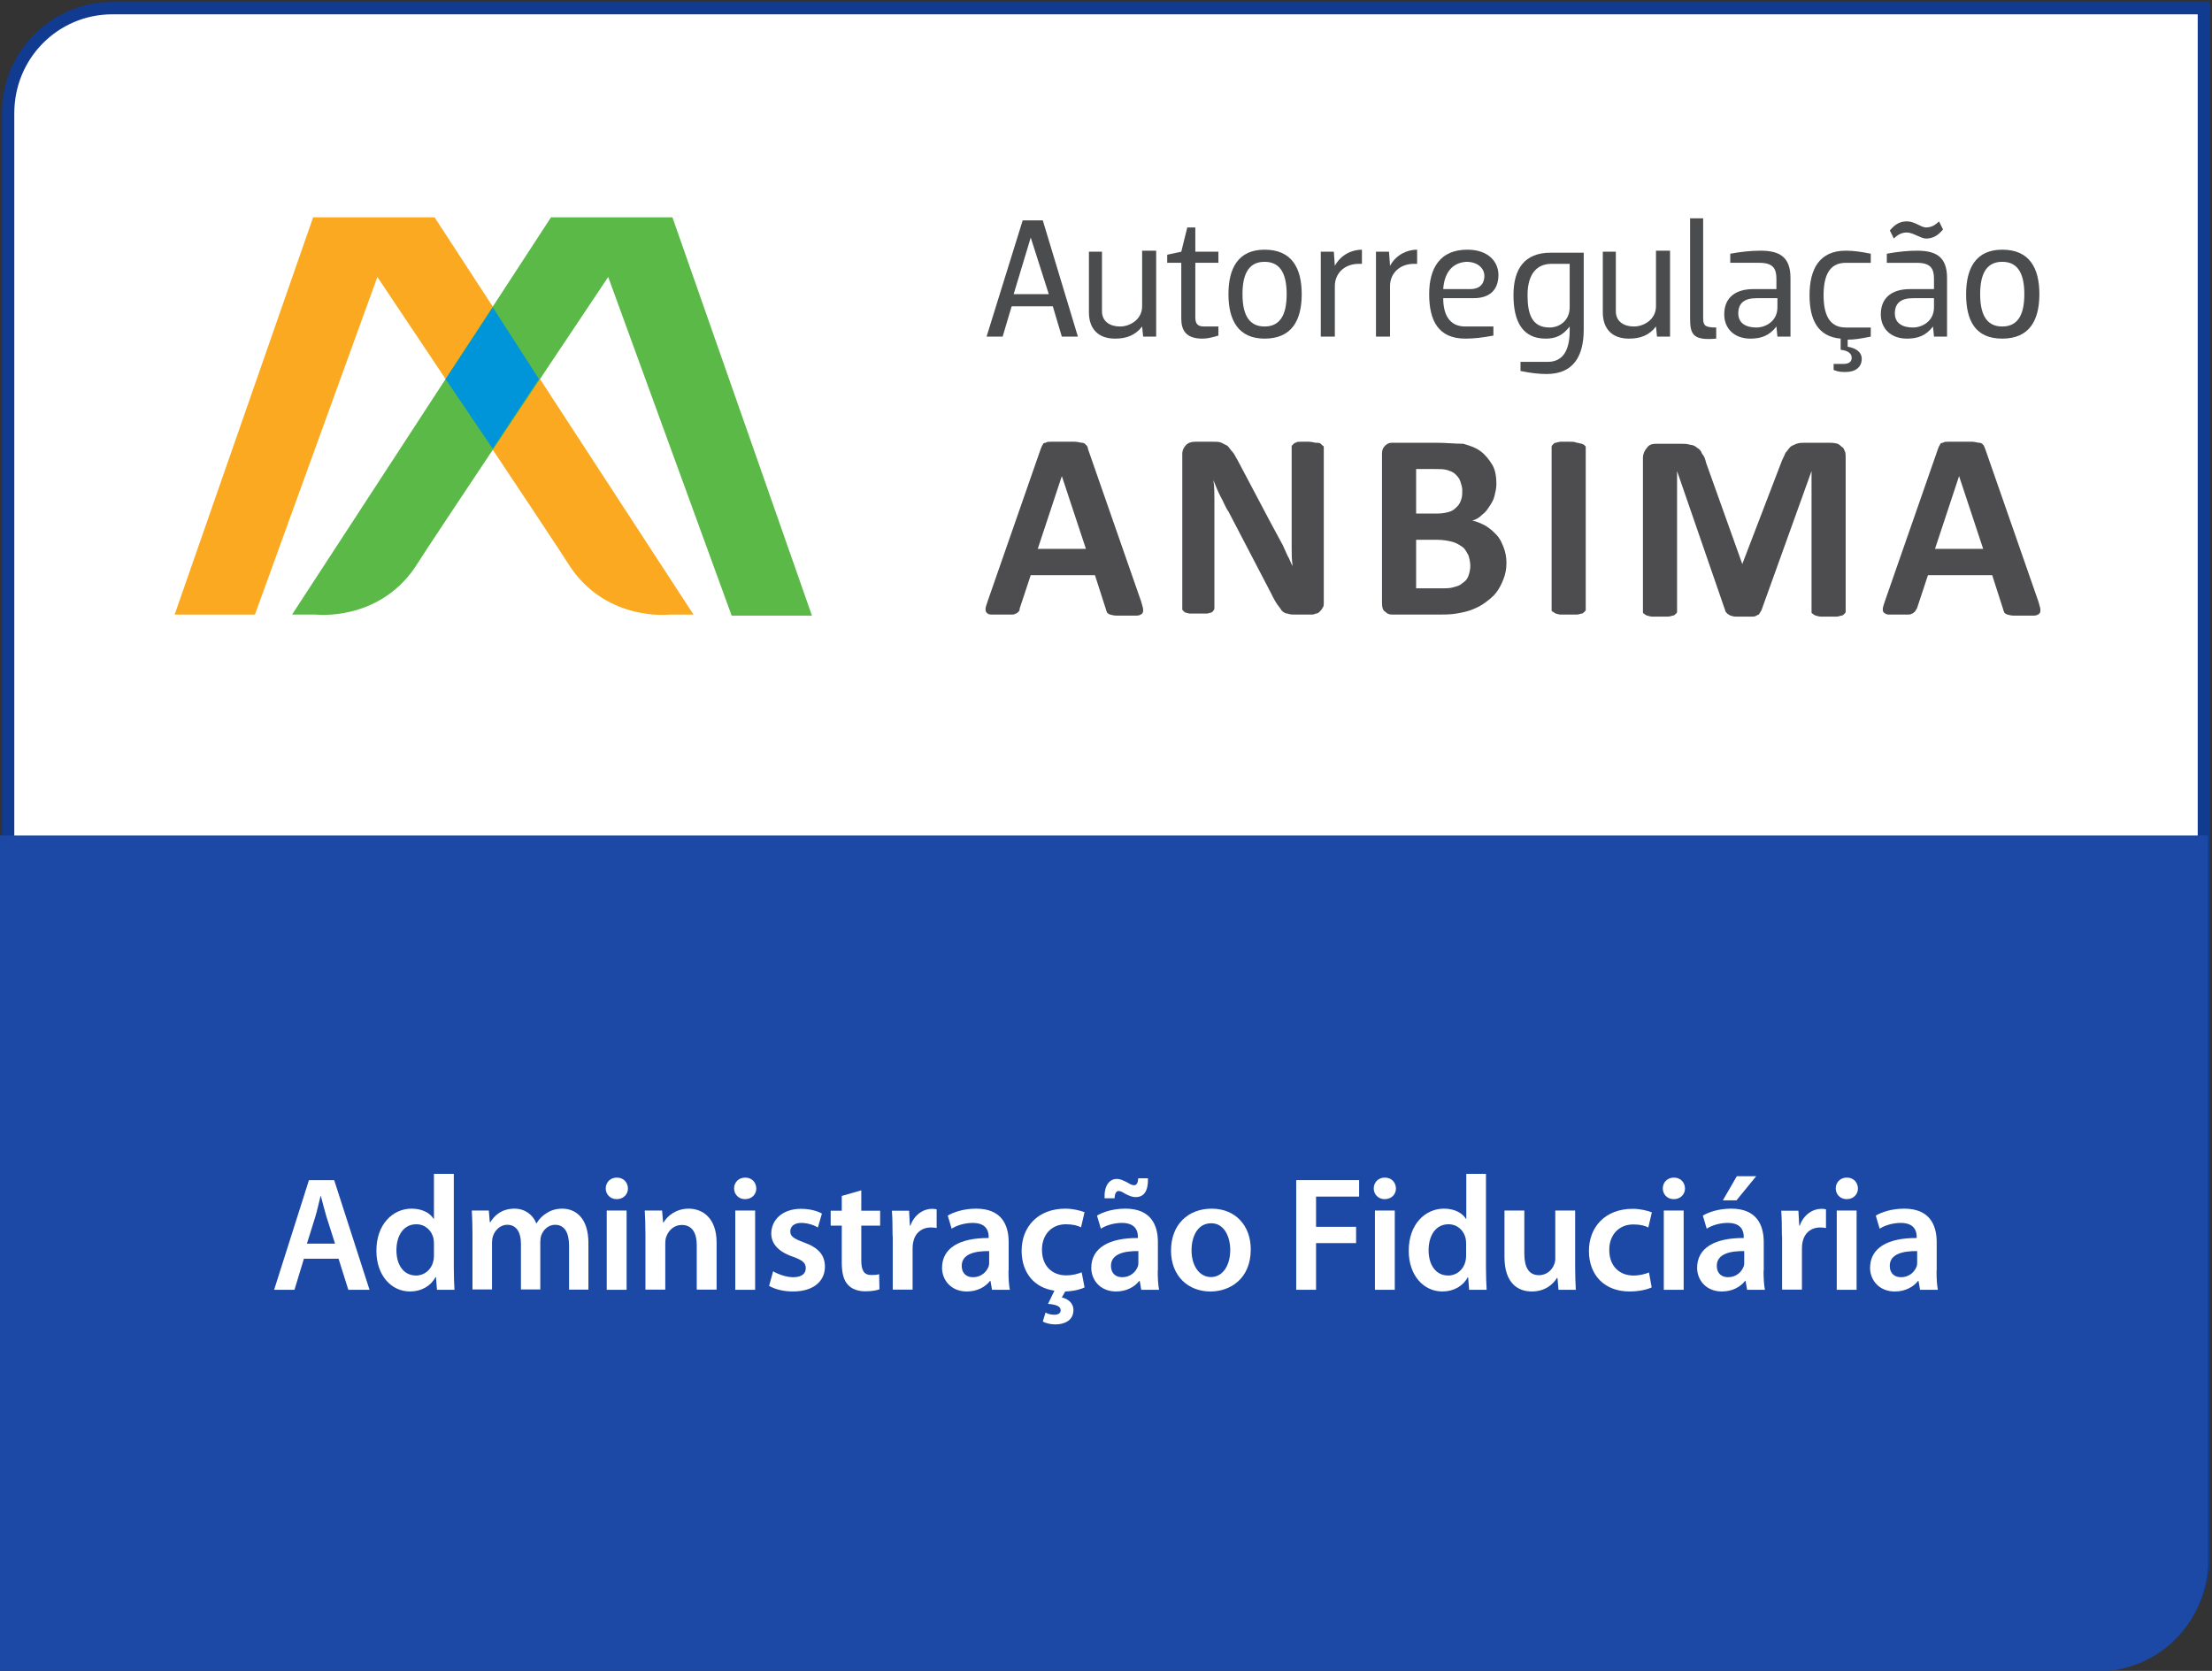 <svg xmlns="http://www.w3.org/2000/svg" width="180" height="136" viewBox="0 0 180 136" fill="none">
  <rect x="0" y="0" width="180" height="136" fill="#333333" stroke="none"/>
  <g clip-path="url(#clip0_10042_76718)">
    <path d="M170.853 135.253H0.663V9.215C0.663 4.469 4.445 0.665 9.147 0.665H179.337V126.621C179.337 131.373 175.549 135.253 170.853 135.253Z" fill="white" stroke="#113B91"/>
    <path d="M170.69 136.041H0V68H179.673V126.991C179.673 132.009 175.672 136.041 170.69 136.041Z" fill="#1C49A5"/>
    <path fill-rule="evenodd" clip-rule="evenodd" d="M56.434 50.023H54.474C54.474 50.023 49.492 50.599 46.471 46.238C45.082 44.017 30.708 22.543 30.708 22.543L20.744 50.023H14.211L25.481 17.689H35.363L56.434 50.023Z" fill="#FAA921"/>
    <path fill-rule="evenodd" clip-rule="evenodd" d="M23.766 50.023H25.726C25.726 50.023 30.708 50.599 33.73 46.238C35.118 44.017 49.492 22.543 49.492 22.543L59.537 50.105H66.071L54.719 17.689H44.837L23.766 50.023Z" fill="#5AB947"/>
    <path d="M40.1 36.53L36.262 30.853L40.1 25.012L43.857 30.853L40.1 36.53Z" fill="#0094D9"/>
    <path fill-rule="evenodd" clip-rule="evenodd" d="M86.488 35.954C86.161 35.954 85.834 35.954 85.589 35.954C85.344 35.954 85.181 35.954 85.099 36.036C84.936 36.036 84.854 36.119 84.854 36.201C84.773 36.283 84.773 36.365 84.691 36.53L80.363 48.953C80.281 49.2 80.199 49.447 80.199 49.529C80.199 49.694 80.199 49.776 80.281 49.858C80.363 49.941 80.444 50.023 80.689 50.023C80.853 50.023 81.098 50.023 81.506 50.023C81.833 50.023 82.078 50.023 82.241 50.023C82.404 50.023 82.568 50.023 82.649 49.941C82.731 49.941 82.813 49.858 82.894 49.776C82.976 49.694 82.976 49.612 82.976 49.529L83.874 46.814H89.101L90 49.612C90 49.694 90.081 49.776 90.081 49.858C90.163 49.941 90.163 49.941 90.326 50.023C90.408 50.023 90.571 50.105 90.816 50.105C91.061 50.105 91.306 50.105 91.715 50.105C92.041 50.105 92.368 50.105 92.531 50.105C92.695 50.105 92.858 50.023 92.94 49.941C93.021 49.858 93.021 49.776 93.021 49.612C93.021 49.447 92.94 49.283 92.858 48.953L88.529 36.53C88.529 36.365 88.448 36.283 88.366 36.201C88.284 36.119 88.203 36.036 88.04 36.036C87.876 36.036 87.713 35.954 87.468 35.954C87.223 35.954 86.896 35.954 86.488 35.954ZM84.446 44.675L86.406 38.751L88.366 44.675H84.446ZM106.497 35.954C106.252 35.954 106.007 35.954 105.844 35.954C105.68 35.954 105.517 35.954 105.435 36.036C105.353 36.036 105.272 36.119 105.19 36.201C105.108 36.283 105.108 36.283 105.108 36.365V42.947C105.108 43.441 105.108 43.935 105.108 44.511C105.108 45.087 105.108 45.58 105.19 46.074C105.027 45.827 104.945 45.498 104.782 45.251L104.373 44.346C104.21 44.017 104.047 43.77 103.883 43.441L103.393 42.536L100.698 37.435C100.535 37.188 100.453 36.941 100.29 36.777C100.127 36.612 100.045 36.448 99.882 36.283C99.718 36.201 99.555 36.119 99.392 36.036C99.228 35.954 98.983 35.954 98.738 35.954H97.268C96.942 35.954 96.697 36.036 96.533 36.201C96.37 36.365 96.207 36.612 96.207 36.941V49.529C96.207 49.612 96.207 49.694 96.288 49.694C96.288 49.776 96.37 49.776 96.451 49.858C96.533 49.858 96.697 49.941 96.86 49.941C97.023 49.941 97.268 49.941 97.513 49.941C97.758 49.941 98.003 49.941 98.167 49.941C98.33 49.941 98.493 49.858 98.575 49.858C98.657 49.776 98.738 49.776 98.738 49.694C98.82 49.612 98.82 49.529 98.82 49.529V42.207C98.82 41.631 98.82 41.137 98.82 40.644C98.82 40.15 98.82 39.574 98.738 39.081C98.902 39.492 99.065 39.903 99.31 40.397C99.555 40.808 99.718 41.302 99.963 41.631L103.393 48.213C103.557 48.542 103.72 48.871 103.883 49.118C104.047 49.365 104.21 49.529 104.292 49.694C104.455 49.858 104.618 49.941 104.782 49.941C104.945 50.023 105.19 50.023 105.435 50.023H106.66C106.824 50.023 106.905 50.023 107.069 49.941C107.232 49.941 107.314 49.858 107.395 49.776C107.477 49.694 107.559 49.612 107.64 49.447C107.722 49.365 107.722 49.2 107.722 49.036V36.448C107.722 36.365 107.722 36.283 107.64 36.283C107.559 36.201 107.559 36.201 107.477 36.119C107.395 36.036 107.232 36.036 107.069 36.036C106.987 36.036 106.742 35.954 106.497 35.954ZM116.787 36.036H113.275C113.03 36.036 112.867 36.119 112.704 36.283C112.54 36.448 112.459 36.612 112.459 36.941V49.118C112.459 49.447 112.54 49.694 112.704 49.776C112.867 49.941 113.03 50.023 113.275 50.023H116.951C117.522 50.023 118.012 50.023 118.502 49.941C118.992 49.858 119.401 49.776 119.809 49.612C120.217 49.447 120.544 49.283 120.871 49.036C121.197 48.789 121.524 48.542 121.769 48.213C122.014 47.884 122.177 47.555 122.341 47.144C122.504 46.732 122.586 46.321 122.586 45.827C122.586 45.333 122.504 44.922 122.341 44.511C122.177 44.099 122.014 43.77 121.769 43.523C121.524 43.276 121.279 43.03 120.871 42.783C120.544 42.618 120.217 42.454 119.809 42.371C120.136 42.289 120.381 42.125 120.626 41.878C120.871 41.713 121.034 41.467 121.197 41.22C121.361 40.973 121.524 40.726 121.606 40.397C121.687 40.068 121.769 39.739 121.769 39.41C121.769 38.834 121.687 38.258 121.442 37.846C121.197 37.435 120.871 37.024 120.544 36.777C120.136 36.448 119.646 36.283 119.074 36.119C118.339 36.119 117.686 36.036 116.787 36.036ZM115.236 41.796V38.175H116.706C117.114 38.175 117.522 38.175 117.767 38.258C118.012 38.34 118.257 38.422 118.421 38.587C118.584 38.751 118.747 38.916 118.829 39.163C118.911 39.41 118.992 39.657 118.992 39.903C118.992 40.15 118.992 40.397 118.911 40.644C118.829 40.891 118.747 41.055 118.584 41.22C118.421 41.384 118.257 41.549 118.012 41.631C117.767 41.713 117.441 41.796 117.032 41.796H115.236ZM115.236 47.884V43.935H116.951C117.441 43.935 117.849 44.017 118.176 44.099C118.502 44.182 118.747 44.346 118.992 44.511C119.237 44.675 119.319 44.922 119.482 45.169C119.564 45.416 119.646 45.745 119.646 46.074C119.646 46.403 119.564 46.65 119.482 46.897C119.401 47.144 119.237 47.308 118.992 47.473C118.829 47.637 118.584 47.719 118.257 47.802C118.012 47.884 117.686 47.884 117.277 47.884H115.236ZM127.649 35.954C127.404 35.954 127.159 35.954 126.996 35.954C126.833 35.954 126.669 36.036 126.588 36.036C126.506 36.036 126.424 36.119 126.343 36.201C126.261 36.283 126.261 36.365 126.261 36.365V49.612C126.261 49.694 126.261 49.776 126.343 49.776C126.424 49.858 126.506 49.858 126.588 49.941C126.669 49.941 126.833 50.023 126.996 50.023C127.159 50.023 127.404 50.023 127.649 50.023C127.894 50.023 128.139 50.023 128.303 50.023C128.466 50.023 128.629 49.941 128.711 49.941C128.793 49.941 128.874 49.858 128.956 49.776C129.038 49.694 129.038 49.694 129.038 49.612V36.448C129.038 36.365 129.038 36.283 128.956 36.283C128.956 36.201 128.874 36.201 128.711 36.119C128.629 36.119 128.466 36.036 128.303 36.036C128.139 35.954 127.976 35.954 127.649 35.954ZM148.802 36.036H146.923C146.678 36.036 146.433 36.036 146.188 36.119C146.025 36.201 145.78 36.283 145.698 36.365C145.535 36.53 145.453 36.695 145.29 36.859C145.208 37.106 145.045 37.353 144.963 37.6L141.778 45.909L138.838 37.682C138.756 37.353 138.675 37.106 138.511 36.941C138.43 36.695 138.266 36.53 138.103 36.448C137.94 36.283 137.695 36.201 137.531 36.201C137.286 36.119 137.041 36.119 136.715 36.119H134.755C134.428 36.119 134.183 36.201 134.02 36.448C133.856 36.612 133.693 36.941 133.693 37.27V49.776C133.693 49.858 133.693 49.941 133.775 49.941C133.856 50.023 133.856 50.023 134.02 50.105C134.101 50.105 134.265 50.188 134.428 50.188C134.591 50.188 134.836 50.188 135.081 50.188C135.326 50.188 135.571 50.188 135.735 50.188C135.898 50.188 136.061 50.105 136.143 50.105C136.225 50.105 136.306 50.023 136.388 49.941C136.47 49.858 136.47 49.858 136.47 49.776V38.34L140.39 49.694C140.39 49.776 140.471 49.858 140.553 49.941C140.635 50.023 140.716 50.023 140.798 50.105C140.88 50.105 141.043 50.188 141.206 50.188C141.37 50.188 141.615 50.188 141.86 50.188C142.105 50.188 142.268 50.188 142.513 50.188C142.677 50.188 142.84 50.188 142.922 50.105C143.085 50.023 143.167 50.023 143.167 49.941C143.248 49.858 143.248 49.776 143.33 49.694L147.413 38.34V49.776C147.413 49.858 147.413 49.941 147.495 49.941C147.577 50.023 147.577 50.023 147.74 50.105C147.822 50.105 147.985 50.188 148.148 50.188C148.312 50.188 148.557 50.188 148.802 50.188C149.047 50.188 149.292 50.188 149.455 50.188C149.618 50.188 149.782 50.105 149.863 50.105C149.945 50.105 150.027 50.023 150.108 49.941C150.19 49.858 150.19 49.858 150.19 49.776V37.188C150.19 37.024 150.19 36.859 150.108 36.695C150.027 36.53 150.027 36.448 149.863 36.365C149.782 36.283 149.7 36.201 149.537 36.119C149.21 36.036 149.047 36.036 148.802 36.036ZM159.501 35.954C159.092 35.954 158.847 35.954 158.602 35.954C158.357 35.954 158.194 35.954 158.112 36.036C157.949 36.036 157.867 36.119 157.867 36.201C157.785 36.283 157.785 36.365 157.704 36.53L153.375 48.953C153.294 49.2 153.212 49.447 153.212 49.529C153.212 49.694 153.212 49.776 153.294 49.858C153.375 49.941 153.539 50.023 153.702 50.023C153.865 50.023 154.11 50.023 154.437 50.023C154.764 50.023 155.009 50.023 155.172 50.023C155.335 50.023 155.499 50.023 155.58 49.941C155.662 49.941 155.744 49.858 155.825 49.776C155.907 49.694 155.907 49.612 155.989 49.529L156.887 46.814H162.114L163.012 49.612C163.012 49.694 163.094 49.776 163.094 49.858C163.176 49.941 163.176 49.941 163.339 50.023C163.421 50.023 163.584 50.105 163.829 50.105C164.074 50.105 164.319 50.105 164.727 50.105C165.054 50.105 165.381 50.105 165.544 50.105C165.707 50.105 165.871 50.023 165.952 49.941C166.034 49.858 166.034 49.776 166.034 49.612C166.034 49.447 165.952 49.283 165.871 48.953L161.542 36.53C161.461 36.365 161.461 36.283 161.379 36.201C161.297 36.119 161.216 36.036 161.052 36.036C160.889 36.036 160.726 35.954 160.481 35.954C160.236 35.954 159.909 35.954 159.501 35.954ZM157.459 44.675L159.419 38.751L161.379 44.675H157.459Z" fill="#4D4D4F"/>
    <path d="M87.713 27.398H86.406L85.671 24.929H82.323L81.588 27.398H80.281L83.221 17.936H84.855L87.713 27.398ZM82.486 23.942H85.345L83.875 19.335L82.486 23.942Z" fill="#4A4C4E"/>
    <path d="M94.083 20.487V27.398H93.022L92.94 26.575C92.368 27.315 91.633 27.562 90.735 27.562C89.346 27.562 88.611 26.739 88.611 25.423V20.487H89.673V25.341C89.673 26.163 90.326 26.575 91.143 26.575C91.96 26.575 92.94 25.999 92.94 24.929V20.404H94.083V20.487Z" fill="#4A4C4E"/>
    <path d="M96.125 25.916V21.391H94.981V20.733L96.125 20.486L96.615 18.512H97.268V20.486H99.147V21.391H97.268V25.834C97.268 26.41 97.513 26.575 98.003 26.575H99.147V27.315C98.575 27.48 98.248 27.562 97.84 27.562C96.451 27.562 96.125 26.822 96.125 25.916Z" fill="#4A4C4E"/>
    <path d="M99.964 23.942C99.964 21.803 100.781 20.322 102.904 20.322C105.109 20.322 105.926 21.803 105.926 23.942C105.926 26.081 105.109 27.562 102.904 27.562C100.781 27.562 99.964 26.081 99.964 23.942ZM101.107 23.942C101.107 25.423 101.516 26.575 102.904 26.575C104.292 26.575 104.701 25.423 104.701 23.942C104.701 22.461 104.292 21.309 102.904 21.309C101.516 21.309 101.107 22.461 101.107 23.942Z" fill="#4A4C4E"/>
    <path d="M107.478 27.397V20.486H108.539L108.621 21.638C109.111 20.733 110.009 20.322 110.826 20.322V21.474H110.581C109.356 21.474 108.621 22.296 108.621 23.284V27.397H107.478Z" fill="#4A4C4E"/>
    <path d="M111.969 27.397V20.486H113.03L113.112 21.638C113.602 20.733 114.501 20.322 115.317 20.322V21.474H115.072C113.847 21.474 113.112 22.296 113.112 23.284V27.397H111.969Z" fill="#4A4C4E"/>
    <path d="M117.441 24.271C117.441 25.587 117.931 26.575 119.238 26.575H121.525V27.315C120.626 27.48 119.973 27.562 119.238 27.562C117.033 27.562 116.298 26.081 116.298 23.942C116.298 21.803 117.196 20.322 119.401 20.322C121.116 20.322 121.933 21.309 121.933 22.379C121.933 23.284 121.525 24.271 119.891 24.271H117.441ZM117.441 23.53H119.646C120.545 23.53 120.79 22.955 120.79 22.461C120.79 21.885 120.3 21.309 119.32 21.309C118.095 21.391 117.523 22.296 117.441 23.53Z" fill="#4A4C4E"/>
    <path d="M127.732 26.575C127.16 27.315 126.588 27.562 125.772 27.562C123.893 27.562 123.158 26.163 123.158 24.024C123.158 21.885 124.057 20.569 126.18 20.569H128.875V26.822C128.875 28.961 128.058 30.442 125.853 30.442C125.2 30.442 124.547 30.36 123.73 30.195V29.454H125.935C127.323 29.454 127.732 28.303 127.732 26.904V26.575ZM127.732 21.474H126.262C124.873 21.474 124.302 22.543 124.302 24.024C124.302 25.505 124.628 26.657 126.098 26.657C126.915 26.657 127.732 26.081 127.732 25.012V21.474Z" fill="#4A4C4E"/>
    <path d="M135.899 20.487V27.398H134.837L134.755 26.575C134.184 27.315 133.449 27.562 132.55 27.562C131.162 27.562 130.427 26.739 130.427 25.423V20.487H131.488V25.341C131.488 26.163 132.142 26.575 132.959 26.575C133.775 26.575 134.755 25.999 134.755 24.929V20.404H135.899V20.487Z" fill="#4A4C4E"/>
    <path d="M137.531 17.771H138.593V25.917C138.593 26.493 138.756 26.657 139.655 26.657V27.562C137.776 27.727 137.531 27.233 137.531 25.917V17.771Z" fill="#4A4C4E"/>
    <path d="M140.799 21.391V20.651C141.697 20.486 142.514 20.404 143.249 20.404C144.8 20.404 145.699 20.898 145.699 22.625V27.397H144.637L144.555 26.575C143.984 27.315 143.33 27.562 142.432 27.562C141.125 27.562 140.309 26.739 140.309 25.587C140.309 24.106 141.37 23.53 142.677 23.53H144.555V22.708C144.555 21.885 144.31 21.391 143.167 21.391H140.799ZM144.555 24.271H142.922C141.942 24.271 141.452 24.682 141.452 25.505C141.452 26.328 142.105 26.657 142.922 26.657C143.657 26.657 144.637 26.163 144.637 25.011V24.271H144.555Z" fill="#4A4C4E"/>
    <path d="M149.782 27.562C147.903 27.398 147.25 25.999 147.25 24.024C147.25 21.885 148.067 20.404 150.19 20.404C150.843 20.404 151.415 20.487 152.232 20.651V21.392H150.19C148.802 21.392 148.393 22.543 148.393 24.024C148.393 25.505 148.802 26.657 150.19 26.657H152.232V27.398C151.415 27.562 150.925 27.645 150.353 27.645V28.22C150.843 28.303 151.497 28.549 151.497 29.208C151.497 29.866 151.007 30.277 150.19 30.277C149.863 30.277 149.618 30.277 149.21 30.113V29.619H150.027C150.435 29.619 150.68 29.454 150.68 29.125C150.68 28.796 150.435 28.549 149.782 28.467V27.562Z" fill="#4A4C4E"/>
    <path d="M153.539 21.392V20.651C154.437 20.486 155.254 20.404 155.989 20.404C157.541 20.404 158.439 20.898 158.439 22.626V27.398H157.377L157.296 26.575C156.724 27.315 156.071 27.562 155.172 27.562C153.866 27.562 153.049 26.739 153.049 25.587C153.049 24.107 154.111 23.531 155.417 23.531H157.377V22.708C157.377 21.885 157.132 21.392 155.989 21.392H153.539ZM155.172 18.923C154.764 18.923 154.437 19.088 154.111 19.417L153.784 18.759C154.192 18.265 154.601 18.018 155.172 18.018C155.826 18.018 156.316 18.512 156.724 18.512C157.132 18.512 157.459 18.347 157.786 18.018L158.112 18.676C157.704 19.17 157.296 19.417 156.724 19.417C156.316 19.417 155.662 18.923 155.172 18.923ZM157.296 24.271H155.662C154.682 24.271 154.192 24.682 154.192 25.505C154.192 26.328 154.846 26.657 155.662 26.657C156.397 26.657 157.377 26.163 157.377 25.012V24.271H157.296Z" fill="#4A4C4E"/>
    <path d="M159.991 23.942C159.991 21.803 160.808 20.322 162.931 20.322C165.136 20.322 165.953 21.803 165.953 23.942C165.953 26.081 165.136 27.562 162.931 27.562C160.726 27.562 159.991 26.081 159.991 23.942ZM161.135 23.942C161.135 25.423 161.543 26.575 162.931 26.575C164.32 26.575 164.728 25.423 164.728 23.942C164.728 22.461 164.32 21.309 162.931 21.309C161.543 21.309 161.135 22.461 161.135 23.942Z" fill="#4A4C4E"/>
    <path d="M24.73 102.451L23.963 104.979H22.307L25.141 96.056H27.194L30.069 104.979H28.344L27.55 102.451H24.73ZM27.263 101.222L26.564 99.026C26.4 98.487 26.25 97.879 26.113 97.354H26.085C25.948 97.865 25.825 98.487 25.661 99.026L24.976 101.222H27.263Z" fill="white"/>
    <path d="M36.928 95.572V103.169C36.928 103.832 36.955 104.551 36.982 104.979H35.559L35.477 103.957H35.435C35.052 104.675 34.285 105.117 33.368 105.117C31.835 105.117 30.63 103.805 30.63 101.816C30.616 99.661 31.958 98.376 33.491 98.376C34.367 98.376 34.997 98.735 35.285 99.205H35.312V95.544H36.928V95.572ZM35.312 101.222C35.312 101.084 35.298 100.918 35.271 100.78C35.12 100.158 34.614 99.647 33.875 99.647C32.834 99.647 32.259 100.572 32.259 101.76C32.259 102.948 32.834 103.819 33.861 103.819C34.518 103.819 35.093 103.363 35.257 102.672C35.298 102.52 35.312 102.368 35.312 102.202V101.222Z" fill="white"/>
    <path d="M38.448 100.449C38.448 99.703 38.421 99.081 38.394 98.529H39.776L39.858 99.482H39.9C40.201 98.984 40.776 98.377 41.871 98.377C42.706 98.377 43.363 98.86 43.637 99.565H43.664C43.883 99.206 44.144 98.943 44.445 98.763C44.815 98.515 45.225 98.377 45.759 98.377C46.813 98.377 47.881 99.109 47.881 101.167V104.966H46.307V101.402C46.307 100.324 45.937 99.689 45.17 99.689C44.623 99.689 44.212 100.09 44.048 100.545C43.993 100.697 43.966 100.905 43.966 101.084V104.952H42.391V101.222C42.391 100.324 42.035 99.689 41.282 99.689C40.68 99.689 40.269 100.159 40.119 100.601C40.064 100.766 40.036 100.96 40.036 101.139V104.952H38.448V100.449Z" fill="white"/>
    <path d="M50.181 97.603C49.647 97.603 49.291 97.202 49.291 96.733C49.291 96.235 49.661 95.849 50.195 95.849C50.742 95.849 51.084 96.235 51.098 96.733C51.098 97.202 50.742 97.603 50.181 97.603ZM49.373 104.979V98.528H50.989V104.979H49.373Z" fill="white"/>
    <path d="M52.522 100.449C52.522 99.703 52.494 99.081 52.467 98.528H53.877L53.959 99.496H54C54.288 98.998 54.986 98.377 56.04 98.377C57.149 98.377 58.313 99.109 58.313 101.139V104.966H56.697V101.333C56.697 100.407 56.355 99.703 55.479 99.703C54.835 99.703 54.397 100.159 54.219 100.656C54.164 100.794 54.137 100.987 54.137 101.167V104.966H52.522V100.449Z" fill="white"/>
    <path d="M60.626 97.603C60.092 97.603 59.736 97.202 59.736 96.733C59.736 96.235 60.106 95.849 60.64 95.849C61.188 95.849 61.53 96.235 61.544 96.733C61.544 97.202 61.188 97.603 60.626 97.603ZM59.832 104.979V98.528H61.448V104.979H59.832Z" fill="white"/>
    <path d="M62.913 103.473C63.269 103.694 63.967 103.957 64.542 103.957C65.254 103.957 65.569 103.653 65.569 103.225C65.569 102.783 65.308 102.575 64.514 102.285C63.269 101.857 62.762 101.18 62.762 100.407C62.762 99.274 63.693 98.39 65.171 98.39C65.883 98.39 66.499 98.556 66.883 98.777L66.554 99.909C66.294 99.744 65.76 99.536 65.199 99.536C64.624 99.536 64.309 99.826 64.309 100.227C64.309 100.642 64.61 100.821 65.418 101.125C66.582 101.539 67.116 102.133 67.129 103.087C67.129 104.261 66.226 105.117 64.528 105.117C63.748 105.117 63.063 104.938 62.584 104.661L62.913 103.473Z" fill="white"/>
    <path d="M70.087 96.885V98.543H71.621V99.758H70.087V102.59C70.087 103.391 70.293 103.778 70.909 103.778C71.196 103.778 71.361 103.764 71.539 103.709L71.566 104.938C71.333 105.035 70.895 105.104 70.402 105.104C69.8 105.104 69.307 104.911 69.006 104.579C68.65 104.206 68.499 103.612 68.499 102.77V99.758H67.596V98.543H68.499V97.341L70.087 96.885Z" fill="white"/>
    <path d="M72.633 100.614C72.633 99.744 72.619 99.108 72.578 98.542H73.975L74.043 99.757H74.084C74.399 98.86 75.152 98.39 75.837 98.39C76.001 98.39 76.083 98.404 76.22 98.431V99.951C76.083 99.923 75.932 99.909 75.741 99.909C74.974 99.909 74.44 100.393 74.303 101.139C74.276 101.291 74.262 101.457 74.262 101.622V104.965H72.647V100.614H72.633Z" fill="white"/>
    <path d="M82.066 103.432C82.066 104.013 82.093 104.579 82.175 104.98H80.724L80.601 104.261H80.56C80.177 104.759 79.506 105.118 78.671 105.118C77.384 105.118 76.658 104.178 76.658 103.198C76.658 101.581 78.082 100.753 80.451 100.766V100.656C80.451 100.228 80.286 99.537 79.15 99.537C78.52 99.537 77.863 99.73 77.439 100.007L77.124 98.943C77.603 98.653 78.424 98.377 79.437 98.377C81.491 98.377 82.08 99.689 82.08 101.098V103.432H82.066ZM80.492 101.83C79.355 101.816 78.26 102.051 78.26 103.032C78.26 103.667 78.671 103.957 79.177 103.957C79.834 103.957 80.286 103.529 80.451 103.073C80.492 102.949 80.492 102.838 80.492 102.714V101.83Z" fill="white"/>
    <path d="M88.254 104.786C87.967 104.938 87.405 105.09 86.68 105.118L86.406 105.601C86.885 105.712 87.35 106.043 87.35 106.623C87.35 107.494 86.597 107.798 85.872 107.798C85.53 107.798 85.119 107.715 84.859 107.563L85.078 106.831C85.269 106.955 85.543 107.01 85.803 107.01C86.077 107.01 86.31 106.914 86.31 106.637C86.31 106.333 85.968 106.181 85.283 106.126L85.803 105.049C84.174 104.828 83.134 103.598 83.134 101.802C83.134 99.868 84.448 98.377 86.693 98.377C87.282 98.377 87.871 98.515 88.254 98.667L87.967 99.896C87.707 99.758 87.309 99.647 86.734 99.647C85.516 99.647 84.777 100.559 84.79 101.733C84.79 103.059 85.639 103.805 86.748 103.805C87.296 103.805 87.707 103.681 88.021 103.557L88.254 104.786Z" fill="white"/>
    <path d="M94.21 103.432C94.21 104.012 94.237 104.578 94.319 104.979H92.868L92.745 104.26H92.704C92.32 104.758 91.649 105.117 90.814 105.117C89.527 105.117 88.802 104.178 88.802 103.197C88.802 101.581 90.226 100.752 92.594 100.766V100.655C92.594 100.227 92.43 99.536 91.293 99.536C90.664 99.536 90.007 99.73 89.582 100.006L89.267 98.942C89.746 98.652 90.568 98.376 91.581 98.376C93.635 98.376 94.223 99.688 94.223 101.097V103.432H94.21ZM89.883 97.533C89.842 96.525 90.253 95.958 90.883 95.958C91.184 95.958 91.43 96.097 91.718 96.235C91.923 96.359 92.115 96.469 92.266 96.469C92.471 96.469 92.594 96.345 92.621 95.903H93.415C93.443 96.967 93.073 97.436 92.416 97.436C92.088 97.436 91.827 97.298 91.554 97.16C91.307 97.008 91.184 96.939 91.02 96.939C90.828 96.939 90.718 97.146 90.691 97.533H89.883ZM92.635 101.829C91.499 101.815 90.404 102.05 90.404 103.031C90.404 103.666 90.814 103.957 91.321 103.957C91.978 103.957 92.43 103.528 92.594 103.072C92.635 102.948 92.635 102.838 92.635 102.713V101.829Z" fill="white"/>
    <path d="M98.495 105.118C96.701 105.118 95.291 103.874 95.291 101.789C95.291 99.675 96.674 98.377 98.604 98.377C100.507 98.377 101.78 99.73 101.78 101.692C101.78 104.068 100.124 105.118 98.495 105.118ZM98.549 103.944C99.467 103.944 100.11 103.046 100.11 101.733C100.11 100.725 99.658 99.565 98.563 99.565C97.427 99.565 96.961 100.683 96.961 101.761C96.961 103.004 97.577 103.944 98.549 103.944Z" fill="white"/>
    <path d="M105.478 96.055H110.598V97.395H107.093V99.854H110.351V101.18H107.093V104.979H105.478V96.055Z" fill="white"/>
    <path d="M112.678 97.603C112.144 97.603 111.788 97.202 111.788 96.733C111.788 96.235 112.158 95.848 112.692 95.848C113.239 95.848 113.582 96.235 113.595 96.733C113.595 97.202 113.239 97.603 112.678 97.603ZM111.884 104.979V98.528H113.499V104.979H111.884Z" fill="white"/>
    <path d="M120.92 95.572V103.169C120.92 103.832 120.947 104.551 120.975 104.979H119.551L119.469 103.957H119.441C119.058 104.675 118.291 105.117 117.374 105.117C115.841 105.117 114.636 103.805 114.636 101.816C114.622 99.661 115.964 98.376 117.497 98.376C118.373 98.376 119.003 98.735 119.291 99.205H119.318V95.544H120.92V95.572ZM119.304 101.222C119.304 101.084 119.291 100.918 119.263 100.78C119.113 100.158 118.606 99.647 117.867 99.647C116.826 99.647 116.251 100.572 116.251 101.76C116.251 102.948 116.826 103.819 117.853 103.819C118.51 103.819 119.085 103.363 119.25 102.672C119.291 102.52 119.304 102.368 119.304 102.202V101.222Z" fill="white"/>
    <path d="M128.176 103.045C128.176 103.818 128.203 104.454 128.231 104.979H126.82L126.738 104.012H126.697C126.423 104.468 125.794 105.117 124.644 105.117C123.494 105.117 122.426 104.412 122.426 102.313V98.528H124.041V102.036C124.041 103.114 124.384 103.791 125.232 103.791C125.89 103.791 126.314 103.335 126.465 102.92C126.533 102.782 126.56 102.603 126.56 102.423V98.528H128.176V103.045Z" fill="white"/>
    <path d="M134.404 104.786C134.062 104.951 133.391 105.117 132.597 105.117C130.598 105.117 129.298 103.819 129.298 101.816C129.298 99.882 130.612 98.39 132.857 98.39C133.446 98.39 134.048 98.528 134.418 98.68L134.131 99.909C133.871 99.771 133.487 99.661 132.912 99.661C131.68 99.661 130.941 100.572 130.954 101.747C130.954 103.073 131.803 103.819 132.912 103.819C133.46 103.819 133.871 103.694 134.185 103.57L134.404 104.786Z" fill="white"/>
    <path d="M136.198 97.603C135.665 97.603 135.309 97.202 135.309 96.733C135.309 96.235 135.678 95.849 136.212 95.849C136.76 95.849 137.102 96.235 137.116 96.733C137.116 97.202 136.76 97.603 136.198 97.603ZM135.391 104.979V98.528H137.006V104.979H135.391Z" fill="white"/>
    <path d="M143.509 103.431C143.509 104.012 143.537 104.578 143.619 104.979H142.168L142.044 104.26H142.003C141.62 104.757 140.949 105.117 140.114 105.117C138.827 105.117 138.102 104.177 138.102 103.197C138.102 101.58 139.525 100.751 141.894 100.765V100.655C141.894 100.227 141.73 99.536 140.593 99.536C139.963 99.536 139.306 99.729 138.882 100.006L138.567 98.942C139.046 98.652 139.868 98.376 140.881 98.376C142.934 98.376 143.523 99.688 143.523 101.097V103.431H143.509ZM141.935 101.829C140.799 101.815 139.703 102.05 139.703 103.031C139.703 103.666 140.114 103.956 140.621 103.956C141.278 103.956 141.73 103.528 141.894 103.072C141.935 102.948 141.935 102.837 141.935 102.713V101.829ZM142.907 95.737L141.305 97.699H140.196L141.333 95.737H142.907Z" fill="white"/>
    <path d="M145.002 100.614C145.002 99.744 144.988 99.108 144.947 98.542H146.344L146.412 99.757H146.453C146.768 98.86 147.521 98.39 148.206 98.39C148.37 98.39 148.452 98.404 148.589 98.431V99.951C148.452 99.923 148.301 99.909 148.11 99.909C147.343 99.909 146.809 100.393 146.672 101.139C146.645 101.291 146.631 101.457 146.631 101.622V104.965H145.016V100.614H145.002Z" fill="white"/>
    <path d="M150.272 97.603C149.738 97.603 149.382 97.202 149.382 96.733C149.382 96.235 149.751 95.848 150.285 95.848C150.833 95.848 151.175 96.235 151.189 96.733C151.189 97.202 150.833 97.603 150.272 97.603ZM149.464 104.979V98.528H151.079V104.979H149.464Z" fill="white"/>
    <path d="M157.584 103.432C157.584 104.013 157.611 104.579 157.693 104.98H156.242L156.119 104.261H156.078C155.694 104.759 155.023 105.118 154.188 105.118C152.901 105.118 152.176 104.178 152.176 103.198C152.176 101.581 153.6 100.753 155.968 100.766V100.656C155.968 100.228 155.804 99.537 154.667 99.537C154.038 99.537 153.381 99.73 152.956 100.007L152.641 98.943C153.12 98.653 153.942 98.377 154.955 98.377C157.009 98.377 157.597 99.689 157.597 101.098V103.432H157.584ZM156.009 101.83C154.873 101.816 153.778 102.051 153.778 103.032C153.778 103.667 154.188 103.957 154.695 103.957C155.352 103.957 155.804 103.529 155.968 103.073C156.009 102.949 156.009 102.838 156.009 102.714V101.83Z" fill="white"/>
  </g>
  <defs>
    <clipPath id="clip0_10042_76718">
      <rect width="180" height="136" fill="white"/>
    </clipPath>
  </defs>
</svg>
